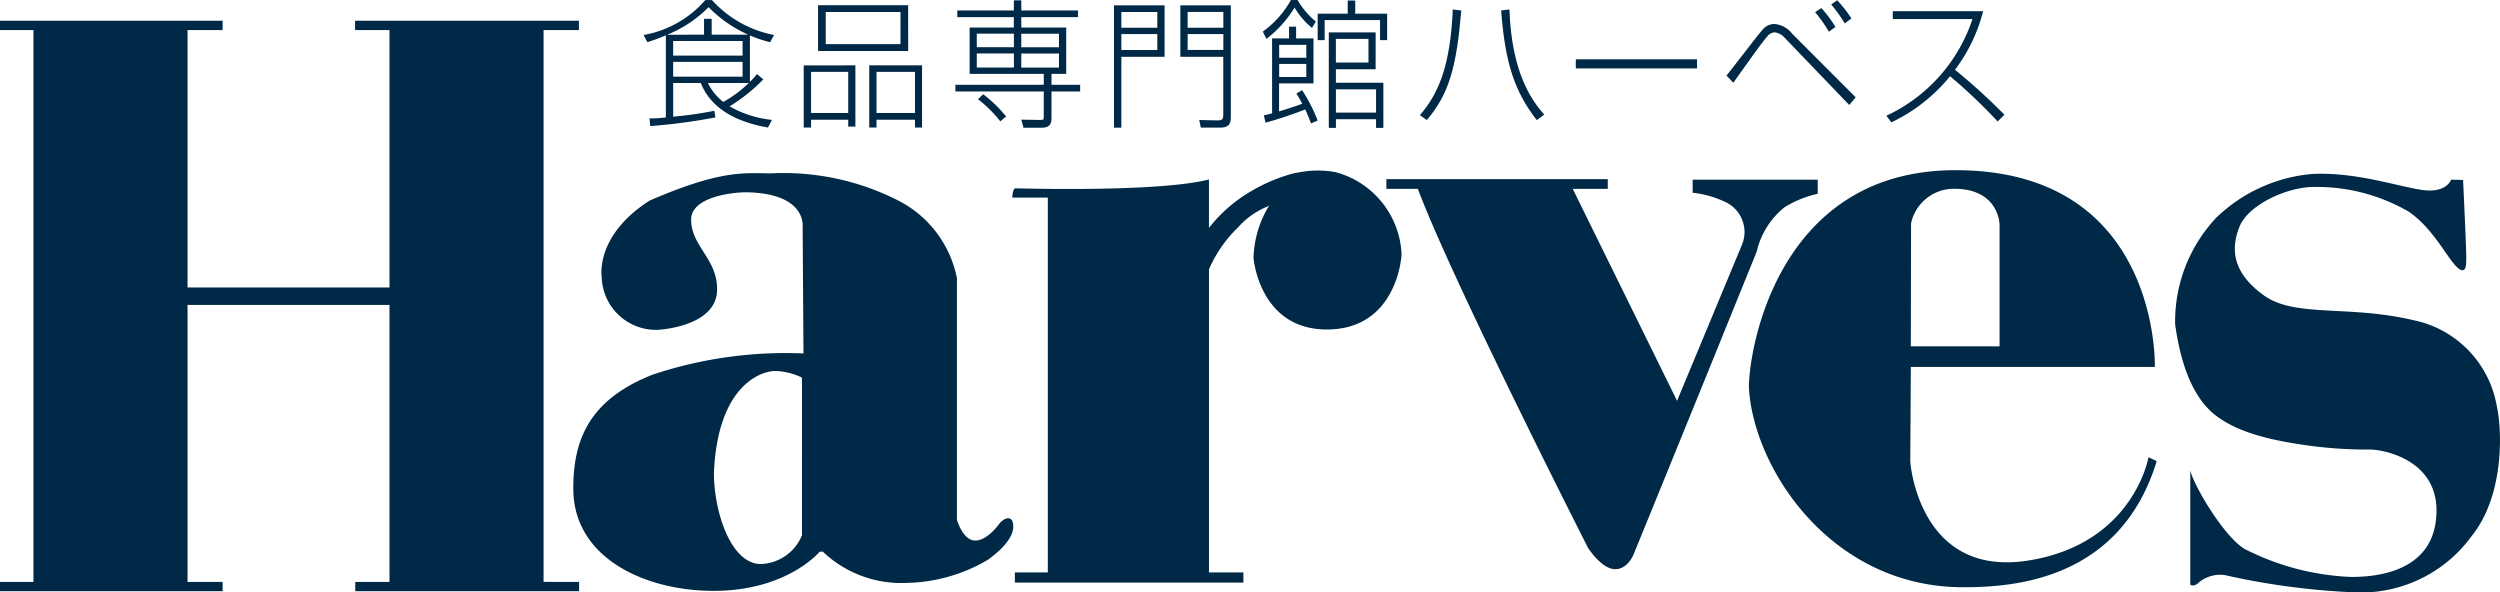 <svg xmlns="http://www.w3.org/2000/svg" width="150.968" height="35.76" viewBox="0 0 150.968 35.76"><g transform="translate(-1291.475 -627.234)"><path d="M1307.505,629.328v-.958h.462v.958h2.308v2.844a3.468,3.468,0,0,0,.427-.465l.383.32a10.422,10.422,0,0,1-2.037,1.63,6.439,6.439,0,0,0,2.556.816l-.239.462c-1.972-.349-3.448-1.168-4.057-2.69h-1.667v2.034a22.6,22.6,0,0,0,2.483-.355l.073.4a35.282,35.282,0,0,1-3.94.524l-.047-.462a7.637,7.637,0,0,0,.989-.063v-4.957c-.437.192-.826.32-1.114.417l-.229-.436a6.394,6.394,0,0,0,3.727-2.11h.4a6.777,6.777,0,0,0,3.749,2.11l-.235.436a7.809,7.809,0,0,1-3.717-2.116,7.435,7.435,0,0,1-2.5,1.664Zm2.327.383h-4.192v.882h4.192Zm0,1.259h-4.192v.895h4.192Zm-2.094,1.275a3.24,3.24,0,0,0,.929,1.143,6.811,6.811,0,0,0,1.535-1.143Z" transform="translate(26.485)" fill="#002947"/><path d="M1310.055,630.967v3.7h-.433v-.415h-2.245v.471h-.443v-3.755Zm-2.678,2.876h2.245v-2.483h-2.245Zm5.865-3.742H1307.8v-2.766h5.441Zm-4.979-.418h4.515v-1.937h-4.515Zm5.39,5.039v-.471h-2.323v.471h-.439v-3.755h3.189v3.755Zm-2.323-.879h2.323v-2.483h-2.323Z" transform="translate(33.075 0.214)" fill="#002947"/><path d="M1313.382,627.24h.446v.612h3.422v.405h-3.422v.625h2.713v2.8h-.889v.659h1.73v.405h-1.73v1.626c0,.562-.4.562-.668.562h-1.024l-.132-.487,1.1.016c.257,0,.257-.016.257-.21v-1.507h-5.337v-.405h5.337v-.659h-4.477v-2.8h2.669v-.625h-3.413v-.405h3.413Zm0,2.016h-2.242v.816h2.242Zm0,1.193h-2.242v.851h2.242Zm-.823,4.1a7.682,7.682,0,0,0-1.347-1.338l.317-.3a8.387,8.387,0,0,1,1.385,1.344Zm3.544-5.29h-2.276v.816h2.276Zm0,1.193h-2.276v.851h2.276Z" transform="translate(39.32 0.013)" fill="#002947"/><path d="M1312.9,634.724v-7.388h3.058v3.108h-2.612v4.279Zm.446-6.034h2.172v-.951h-2.172Zm0,1.344h2.172v-.961h-2.172Zm6.612-2.7v6.646c0,.374,0,.741-.644.741h-1.171l-.091-.461,1.1.025c.349.006.349-.141.349-.4v-3.441h-2.593v-3.108Zm-2.609,1.353h2.157v-.951h-2.157Zm0,1.344h2.157v-.961h-2.157Z" transform="translate(45.844 0.22)" fill="#002947"/><path d="M1315.764,629.143a5.841,5.841,0,0,0,1.7-1.909h.4a4.7,4.7,0,0,0,1.105,1.3l-.233.386a4.651,4.651,0,0,1-1.052-1.228,6.905,6.905,0,0,1-1.7,1.89Zm2.374,3.538a9.488,9.488,0,0,1,.939,1.833l-.4.176c-.188-.5-.28-.694-.352-.848a24.6,24.6,0,0,1-2.393.8l-.106-.44c.289-.066.37-.091.5-.125v-4.524h1.024v-.707h.427v.707h1.049v2.716h-2.079v1.692c.411-.129.776-.235,1.4-.462-.173-.327-.255-.458-.355-.615Zm.254-2.738h-1.639v.779h1.639Zm0,1.152h-1.639v.788h1.639Zm2.954-3.827v.791h1.928v1.6h-.43v-1.212H1319.5v1.212h-.421v-1.6h1.814v-.791Zm1.7,7.686h-.442v-.521h-2.424v.521h-.43V629.19h2.829v2.226h-2.4v.813h2.866Zm-.9-5.375h-1.969v1.432h1.969Zm.458,3.049h-2.424v1.406h2.424Z" transform="translate(51.967)" fill="#002947"/><path d="M1318.786,633.8c1.086-1.268,1.83-2.866,1.987-6.383l.512.06c-.289,3.438-.744,5.045-2.082,6.618Zm5.406-6.383c.135,3.9,1.394,5.541,2.1,6.348l-.446.336c-1.313-1.68-1.921-3.422-2.154-6.625Z" transform="translate(58.433 0.389)" fill="#002947"/><rect width="7.32" height="0.549" transform="translate(1386.634 630.816)" fill="#002947"/><path d="M1324.683,631.788c.348-.427,1.969-2.552,2.145-2.728a.936.936,0,0,1,.741-.389,1.51,1.51,0,0,1,1.08.587l3.836,3.843-.392.461-3.931-4.094a.938.938,0,0,0-.568-.292.6.6,0,0,0-.446.245c-.254.282-.694.888-2.053,2.8Zm6.182-2.653a8.441,8.441,0,0,0-.832-1.177l.38-.248a7.716,7.716,0,0,1,.851,1.14Zm.958-.5a8.929,8.929,0,0,0-.816-1.143l.361-.254a7.874,7.874,0,0,1,.861,1.1Z" transform="translate(71.05 0.011)" fill="#002947"/><path d="M1327.758,633.763a9.851,9.851,0,0,0,5.2-5.837h-4.813v-.477h5.457a9.9,9.9,0,0,1-1.7,3.538,37.183,37.183,0,0,1,2.986,2.716l-.411.405a31.789,31.789,0,0,0-2.873-2.731,10.175,10.175,0,0,1-3.544,2.785Z" transform="translate(77.629 0.46)" fill="#002947"/><path d="M1324.3,661.523V628.2h2.135v-.564h-13.518v.564h2.078v15.546H1302.8V628.2h2.119v-.564h-13.444v.564h2.021v33.328h-2.021v.558h13.444v-.558H1302.8v-16.73h12.195v16.73h-2.066v.558h13.515v-.558Z" transform="translate(0 0.849)" fill="#002947"/><path d="M1330.5,630.62a5.948,5.948,0,0,0-2.289.016,2.777,2.777,0,0,0-.393.082l-.028.006a10.253,10.253,0,0,0-2.515,1.092,8.988,8.988,0,0,0-2.458,2.163v-2.923c-3.1.791-11.491.534-11.679.534s-.192.562-.192.562h2.141v22.63h-1.99v.619h13.8v-.619h-2.078v-18.3a7.869,7.869,0,0,1,1.761-2.54,4.791,4.791,0,0,1,1.824-1.275l.075-.075a6.336,6.336,0,0,0-.97,3.212s.345,4.311,4.427,4.311,4.511-4.116,4.511-4.584a5.377,5.377,0,0,0-3.946-4.907" transform="translate(41.663 7.016)" fill="#002947"/><path d="M1336.634,630.713v.791a6.08,6.08,0,0,1,1.981.562,2,2,0,0,1,1.005,2.562l-3.927,9.441-6.3-12.8h2.116v-.587h-13.369v.587h1.9c2.1,5.6,10.27,21.666,10.27,21.666s.816,1.3,1.645,1.3,1.161-1.008,1.161-1.008l1.441-3.532,3.048-7.488,2.9-7.155a4.818,4.818,0,0,1,1.67-2.666,6.332,6.332,0,0,1,2.012-.816v-.857Z" transform="translate(57.055 7.369)" fill="#002947"/><path d="M1334.252,648.5v6.885s.2.195.556-.163a2.052,2.052,0,0,1,1.5-.417,43.863,43.863,0,0,0,7.663,1.039,8.275,8.275,0,0,0,7.268-3.385c1.991-2.468,1.84-6.411,1.532-7.789a6.413,6.413,0,0,0-5.09-5.262c-3.921-.917-7.114-.135-8.992-1.491s-2.009-2.772-1.472-4.132,2.926-2.411,4.455-2.411a11.033,11.033,0,0,1,5.8,1.51c1.705,1.19,2.527,3.347,3.177,3.52.229,0,.267-.173.267-.8s-.191-4.653-.191-4.653l-.725-.019s-.27.857-1.817.612-3.962-1.074-6.546-.958a9.519,9.519,0,0,0-5.833,2.659,9.156,9.156,0,0,0-2.468,6.411c.267,1.95.879,4.248,2.374,5.453s3.824,1.608,5.488,1.855a26.8,26.8,0,0,0,3.906.267c.86,0,4.015.631,4.015,3.673s-2.43,4.019-5.146,4.019a15.443,15.443,0,0,1-6.276-1.607c-1.262-.556-3.231-3.887-3.444-4.819" transform="translate(89.489 7.151)" fill="#002947"/><path d="M1328.961,651.488c-.267-.27-.688.191-.688.191s-.728,1.071-1.491,1.071-1.111-1.262-1.111-1.262v-14.58a6.717,6.717,0,0,0-3.538-4.687,15.246,15.246,0,0,0-7.673-1.645c-1.626,0-2.967-.251-7.347,1.645-3.347,2.141-2.891,4.65-2.891,4.65a3.276,3.276,0,0,0,3.368,3.155s3.6-.154,3.6-2.449c0-1.859-1.57-2.6-1.57-4.207,0-1.4,2.6-1.677,3.469-1.648,3.548.11,3.265,2.1,3.265,2.1l.051,7.629a25.39,25.39,0,0,0-9.1,1.278c-3.956,1.551-4.8,4.078-4.8,6.885,0,4.21,4.361,6.175,8.471,6.175,4.443,0,6.4-2.358,6.4-2.358l.191-.016a6.875,6.875,0,0,0,5.071,1.893,10.02,10.02,0,0,0,4.9-1.394c1.435-1.036,1.724-1.877,1.435-2.43m-12.659.948a2.787,2.787,0,0,1-2.477,1.736c-1.809,0-2.826-3.108-2.842-5.472.213-5.306,2.842-6.185,3.7-6.185a3.991,3.991,0,0,1,1.62.4Z" transform="translate(23.59 7.126)" fill="#002947"/><path d="M1349.245,647.841s-.892,5.218-7.234,6.235c-6.668,1.074-7.152-5.968-7.152-5.968l.035-5.717h14.734s.355-11.883-12.037-11.883c-10.744,0-12.477,10.85-12.477,13.1.254,4.895,4.948,12.084,12.932,12.084,2.895,0,9.478-.345,11.695-7.616Zm-14.338-14.122a2.639,2.639,0,0,1,2.6-2.088c2.728,0,2.744,2.166,2.744,2.166v7.347h-5.359Z" transform="translate(71.972 7.003)" fill="#002947"/></g></svg>